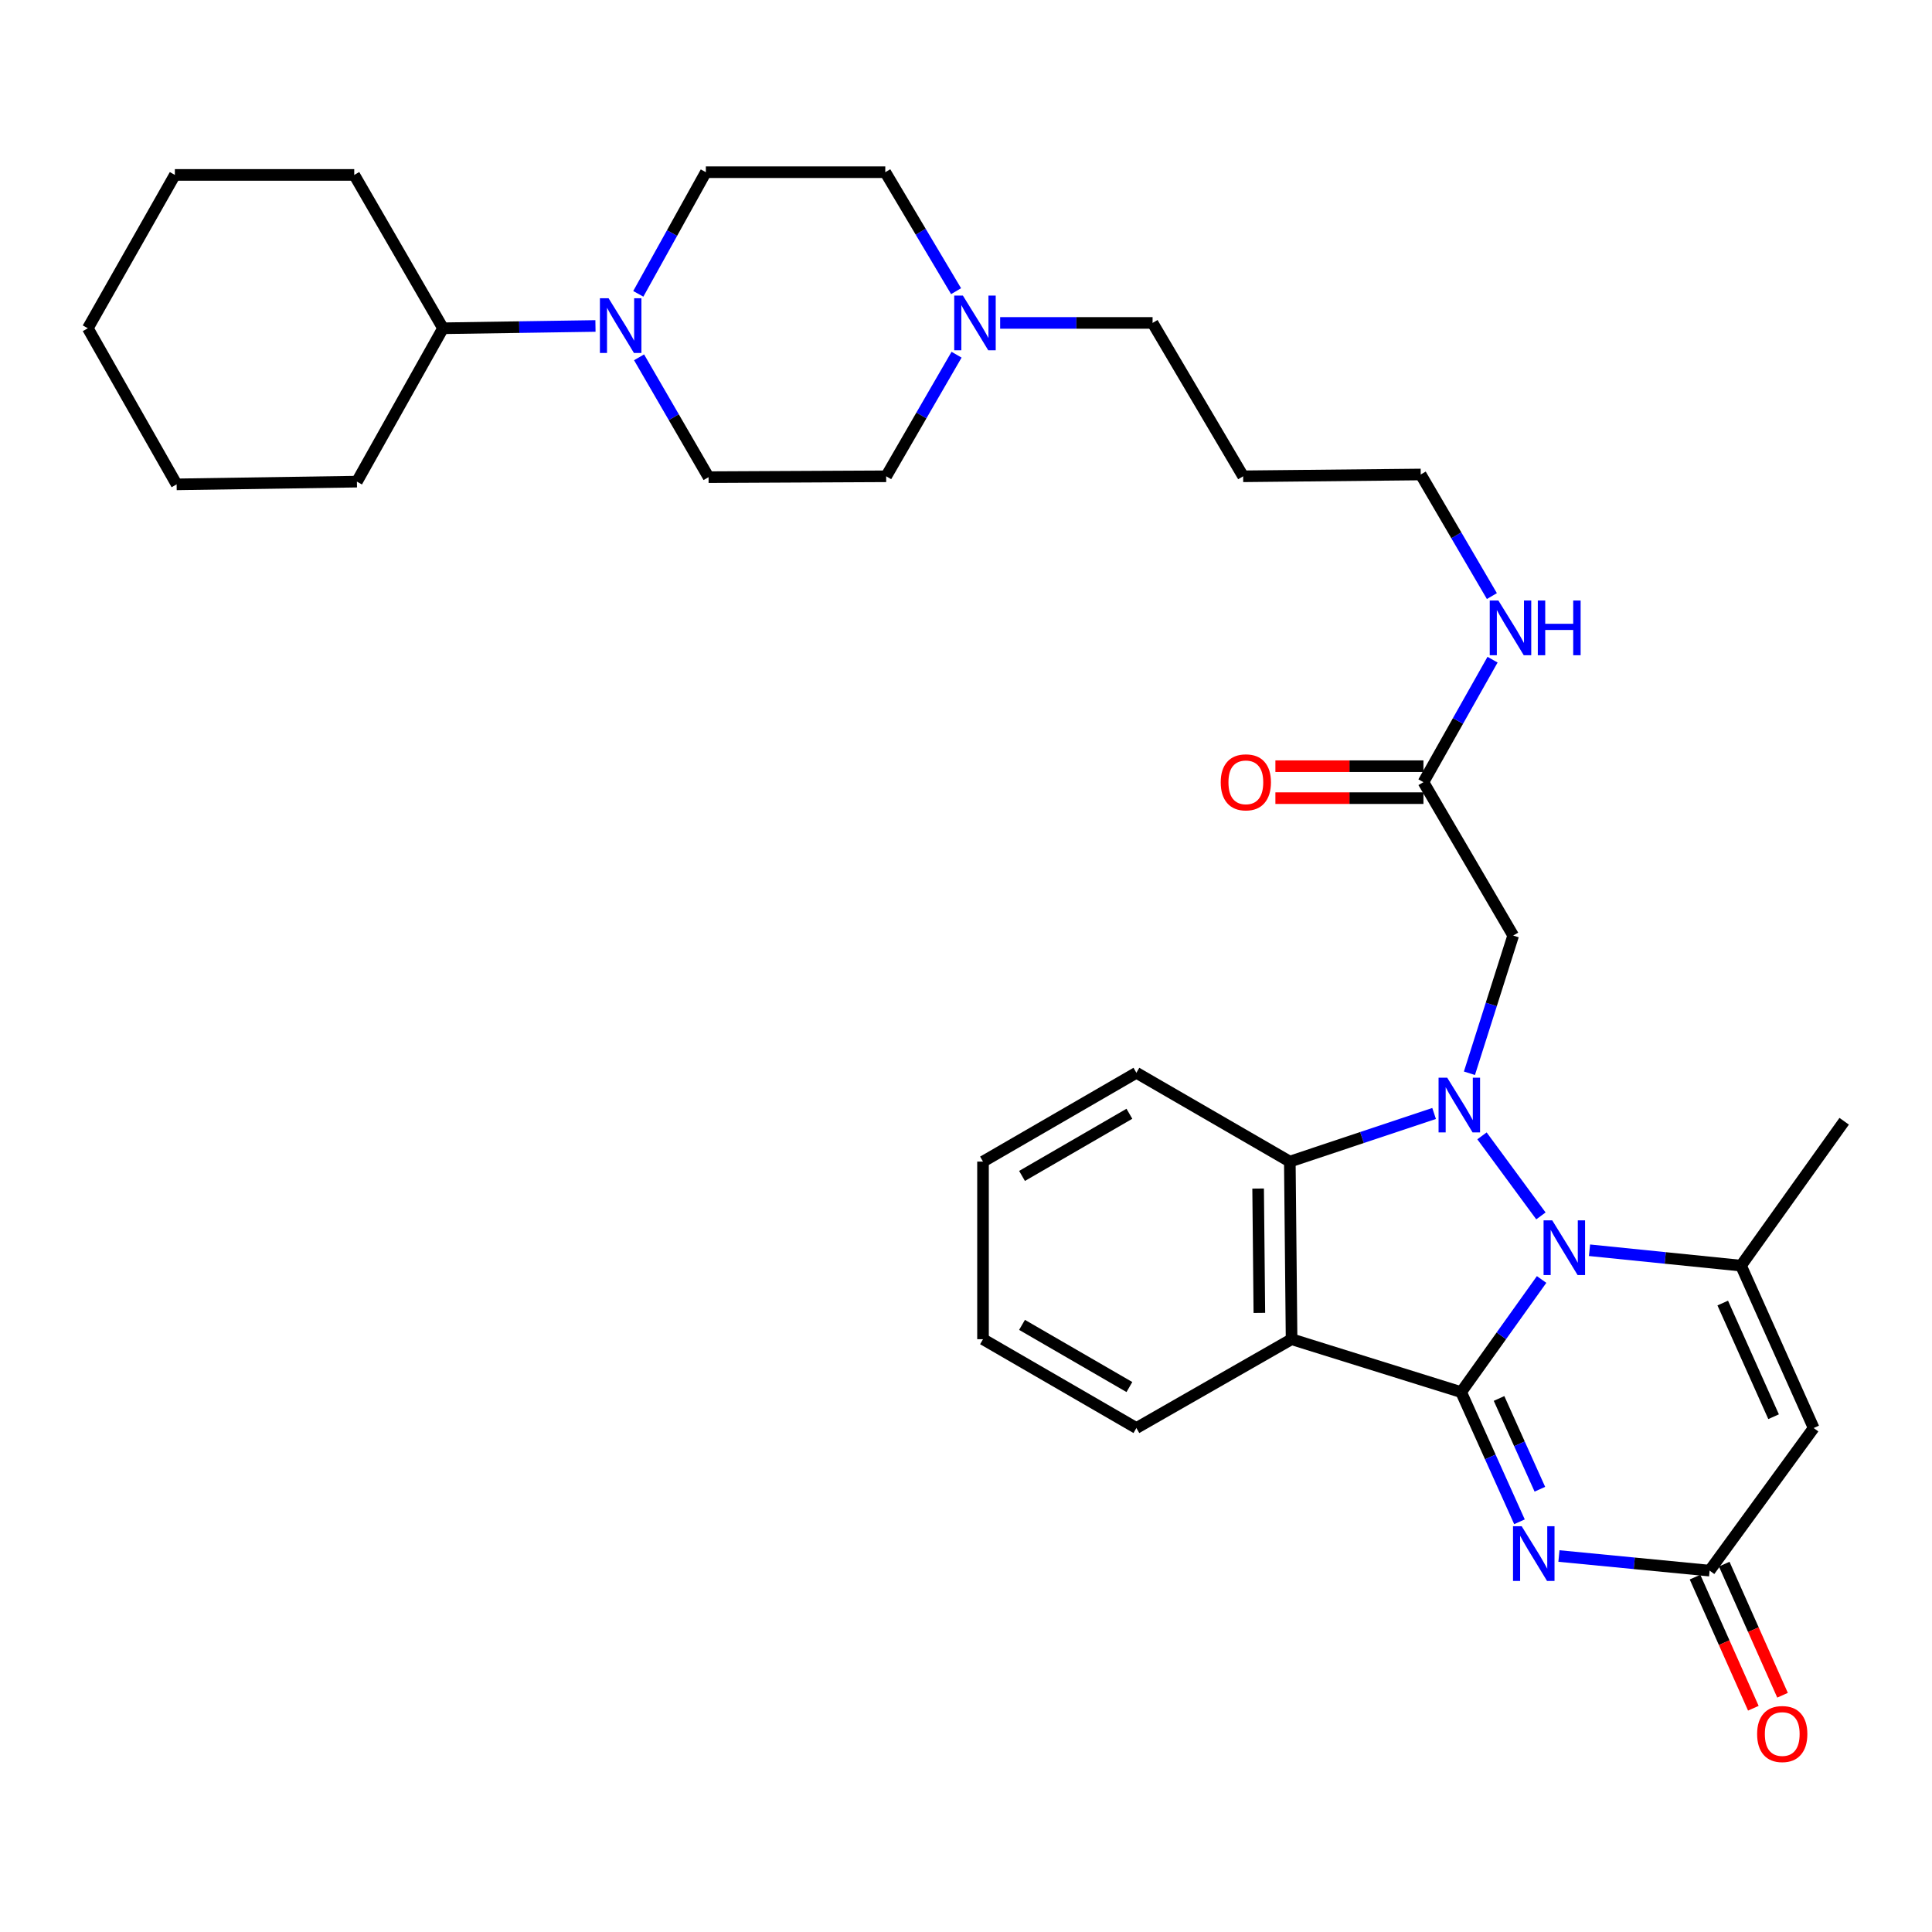 <?xml version='1.0' encoding='iso-8859-1'?>
<svg version='1.1' baseProfile='full'
              xmlns='http://www.w3.org/2000/svg'
                      xmlns:rdkit='http://www.rdkit.org/xml'
                      xmlns:xlink='http://www.w3.org/1999/xlink'
                  xml:space='preserve'
width='1000px' height='1000px' viewBox='0 0 1000 1000'>
<!-- END OF HEADER -->
<rect style='opacity:1.0;fill:#FFFFFF;stroke:none' width='1000' height='1000' x='0' y='0'> </rect>
<path class='bond-0' d='M 756.289,720.559 L 777.112,691.409' style='fill:none;fill-rule:evenodd;stroke:#000000;stroke-width:6px;stroke-linecap:butt;stroke-linejoin:miter;stroke-opacity:1' />
<path class='bond-0' d='M 777.112,691.409 L 797.934,662.258' style='fill:none;fill-rule:evenodd;stroke:#0000FF;stroke-width:6px;stroke-linecap:butt;stroke-linejoin:miter;stroke-opacity:1' />
<path class='bond-2' d='M 756.289,720.559 L 771.382,754.119' style='fill:none;fill-rule:evenodd;stroke:#000000;stroke-width:6px;stroke-linecap:butt;stroke-linejoin:miter;stroke-opacity:1' />
<path class='bond-2' d='M 771.382,754.119 L 786.476,787.678' style='fill:none;fill-rule:evenodd;stroke:#0000FF;stroke-width:6px;stroke-linecap:butt;stroke-linejoin:miter;stroke-opacity:1' />
<path class='bond-2' d='M 775.903,723.842 L 786.468,747.334' style='fill:none;fill-rule:evenodd;stroke:#000000;stroke-width:6px;stroke-linecap:butt;stroke-linejoin:miter;stroke-opacity:1' />
<path class='bond-2' d='M 786.468,747.334 L 797.033,770.826' style='fill:none;fill-rule:evenodd;stroke:#0000FF;stroke-width:6px;stroke-linecap:butt;stroke-linejoin:miter;stroke-opacity:1' />
<path class='bond-3' d='M 756.289,720.559 L 668.519,693.174' style='fill:none;fill-rule:evenodd;stroke:#000000;stroke-width:6px;stroke-linecap:butt;stroke-linejoin:miter;stroke-opacity:1' />
<path class='bond-1' d='M 797.578,629.35 L 767.078,587.922' style='fill:none;fill-rule:evenodd;stroke:#0000FF;stroke-width:6px;stroke-linecap:butt;stroke-linejoin:miter;stroke-opacity:1' />
<path class='bond-4' d='M 822.728,647.126 L 861.936,651.109' style='fill:none;fill-rule:evenodd;stroke:#0000FF;stroke-width:6px;stroke-linecap:butt;stroke-linejoin:miter;stroke-opacity:1' />
<path class='bond-4' d='M 861.936,651.109 L 901.145,655.092' style='fill:none;fill-rule:evenodd;stroke:#000000;stroke-width:6px;stroke-linecap:butt;stroke-linejoin:miter;stroke-opacity:1' />
<path class='bond-8' d='M 760.573,555.52 L 771.898,519.88' style='fill:none;fill-rule:evenodd;stroke:#0000FF;stroke-width:6px;stroke-linecap:butt;stroke-linejoin:miter;stroke-opacity:1' />
<path class='bond-8' d='M 771.898,519.88 L 783.224,484.239' style='fill:none;fill-rule:evenodd;stroke:#000000;stroke-width:6px;stroke-linecap:butt;stroke-linejoin:miter;stroke-opacity:1' />
<path class='bond-33' d='M 742.29,576.334 L 704.95,588.788' style='fill:none;fill-rule:evenodd;stroke:#0000FF;stroke-width:6px;stroke-linecap:butt;stroke-linejoin:miter;stroke-opacity:1' />
<path class='bond-33' d='M 704.95,588.788 L 667.609,601.241' style='fill:none;fill-rule:evenodd;stroke:#000000;stroke-width:6px;stroke-linecap:butt;stroke-linejoin:miter;stroke-opacity:1' />
<path class='bond-7' d='M 806.901,805.392 L 845.899,809.172' style='fill:none;fill-rule:evenodd;stroke:#0000FF;stroke-width:6px;stroke-linecap:butt;stroke-linejoin:miter;stroke-opacity:1' />
<path class='bond-7' d='M 845.899,809.172 L 884.897,812.951' style='fill:none;fill-rule:evenodd;stroke:#000000;stroke-width:6px;stroke-linecap:butt;stroke-linejoin:miter;stroke-opacity:1' />
<path class='bond-5' d='M 668.519,693.174 L 667.609,601.241' style='fill:none;fill-rule:evenodd;stroke:#000000;stroke-width:6px;stroke-linecap:butt;stroke-linejoin:miter;stroke-opacity:1' />
<path class='bond-5' d='M 651.842,679.548 L 651.205,615.195' style='fill:none;fill-rule:evenodd;stroke:#000000;stroke-width:6px;stroke-linecap:butt;stroke-linejoin:miter;stroke-opacity:1' />
<path class='bond-20' d='M 668.519,693.174 L 588.193,739.14' style='fill:none;fill-rule:evenodd;stroke:#000000;stroke-width:6px;stroke-linecap:butt;stroke-linejoin:miter;stroke-opacity:1' />
<path class='bond-21' d='M 901.145,655.092 L 954.545,580.362' style='fill:none;fill-rule:evenodd;stroke:#000000;stroke-width:6px;stroke-linecap:butt;stroke-linejoin:miter;stroke-opacity:1' />
<path class='bond-34' d='M 901.145,655.092 L 938.749,739.14' style='fill:none;fill-rule:evenodd;stroke:#000000;stroke-width:6px;stroke-linecap:butt;stroke-linejoin:miter;stroke-opacity:1' />
<path class='bond-34' d='M 891.686,674.455 L 918.009,733.289' style='fill:none;fill-rule:evenodd;stroke:#000000;stroke-width:6px;stroke-linecap:butt;stroke-linejoin:miter;stroke-opacity:1' />
<path class='bond-22' d='M 667.609,601.241 L 588.193,555.275' style='fill:none;fill-rule:evenodd;stroke:#000000;stroke-width:6px;stroke-linecap:butt;stroke-linejoin:miter;stroke-opacity:1' />
<path class='bond-6' d='M 938.749,739.14 L 884.897,812.951' style='fill:none;fill-rule:evenodd;stroke:#000000;stroke-width:6px;stroke-linecap:butt;stroke-linejoin:miter;stroke-opacity:1' />
<path class='bond-12' d='M 877.341,816.313 L 892.434,850.246' style='fill:none;fill-rule:evenodd;stroke:#000000;stroke-width:6px;stroke-linecap:butt;stroke-linejoin:miter;stroke-opacity:1' />
<path class='bond-12' d='M 892.434,850.246 L 907.528,884.179' style='fill:none;fill-rule:evenodd;stroke:#FF0000;stroke-width:6px;stroke-linecap:butt;stroke-linejoin:miter;stroke-opacity:1' />
<path class='bond-12' d='M 892.454,809.59 L 907.548,843.523' style='fill:none;fill-rule:evenodd;stroke:#000000;stroke-width:6px;stroke-linecap:butt;stroke-linejoin:miter;stroke-opacity:1' />
<path class='bond-12' d='M 907.548,843.523 L 922.642,877.456' style='fill:none;fill-rule:evenodd;stroke:#FF0000;stroke-width:6px;stroke-linecap:butt;stroke-linejoin:miter;stroke-opacity:1' />
<path class='bond-10' d='M 783.224,484.239 L 736.77,404.85' style='fill:none;fill-rule:evenodd;stroke:#000000;stroke-width:6px;stroke-linecap:butt;stroke-linejoin:miter;stroke-opacity:1' />
<path class='bond-9' d='M 330.378,152.091 L 347.861,120.611' style='fill:none;fill-rule:evenodd;stroke:#0000FF;stroke-width:6px;stroke-linecap:butt;stroke-linejoin:miter;stroke-opacity:1' />
<path class='bond-9' d='M 347.861,120.611 L 365.345,89.132' style='fill:none;fill-rule:evenodd;stroke:#000000;stroke-width:6px;stroke-linecap:butt;stroke-linejoin:miter;stroke-opacity:1' />
<path class='bond-15' d='M 308.214,168.718 L 268.758,169.313' style='fill:none;fill-rule:evenodd;stroke:#0000FF;stroke-width:6px;stroke-linecap:butt;stroke-linejoin:miter;stroke-opacity:1' />
<path class='bond-15' d='M 268.758,169.313 L 229.302,169.909' style='fill:none;fill-rule:evenodd;stroke:#000000;stroke-width:6px;stroke-linecap:butt;stroke-linejoin:miter;stroke-opacity:1' />
<path class='bond-36' d='M 330.779,184.949 L 348.765,215.965' style='fill:none;fill-rule:evenodd;stroke:#0000FF;stroke-width:6px;stroke-linecap:butt;stroke-linejoin:miter;stroke-opacity:1' />
<path class='bond-36' d='M 348.765,215.965 L 366.751,246.982' style='fill:none;fill-rule:evenodd;stroke:#000000;stroke-width:6px;stroke-linecap:butt;stroke-linejoin:miter;stroke-opacity:1' />
<path class='bond-16' d='M 736.77,396.58 L 698.457,396.58' style='fill:none;fill-rule:evenodd;stroke:#000000;stroke-width:6px;stroke-linecap:butt;stroke-linejoin:miter;stroke-opacity:1' />
<path class='bond-16' d='M 698.457,396.58 L 660.145,396.58' style='fill:none;fill-rule:evenodd;stroke:#FF0000;stroke-width:6px;stroke-linecap:butt;stroke-linejoin:miter;stroke-opacity:1' />
<path class='bond-16' d='M 736.77,413.121 L 698.457,413.121' style='fill:none;fill-rule:evenodd;stroke:#000000;stroke-width:6px;stroke-linecap:butt;stroke-linejoin:miter;stroke-opacity:1' />
<path class='bond-16' d='M 698.457,413.121 L 660.145,413.121' style='fill:none;fill-rule:evenodd;stroke:#FF0000;stroke-width:6px;stroke-linecap:butt;stroke-linejoin:miter;stroke-opacity:1' />
<path class='bond-19' d='M 736.77,404.85 L 754.657,373.147' style='fill:none;fill-rule:evenodd;stroke:#000000;stroke-width:6px;stroke-linecap:butt;stroke-linejoin:miter;stroke-opacity:1' />
<path class='bond-19' d='M 754.657,373.147 L 772.544,341.445' style='fill:none;fill-rule:evenodd;stroke:#0000FF;stroke-width:6px;stroke-linecap:butt;stroke-linejoin:miter;stroke-opacity:1' />
<path class='bond-11' d='M 517.679,167.143 L 557.126,167.143' style='fill:none;fill-rule:evenodd;stroke:#0000FF;stroke-width:6px;stroke-linecap:butt;stroke-linejoin:miter;stroke-opacity:1' />
<path class='bond-11' d='M 557.126,167.143 L 596.574,167.143' style='fill:none;fill-rule:evenodd;stroke:#000000;stroke-width:6px;stroke-linecap:butt;stroke-linejoin:miter;stroke-opacity:1' />
<path class='bond-17' d='M 495.116,183.596 L 476.9,215.064' style='fill:none;fill-rule:evenodd;stroke:#0000FF;stroke-width:6px;stroke-linecap:butt;stroke-linejoin:miter;stroke-opacity:1' />
<path class='bond-17' d='M 476.9,215.064 L 458.684,246.532' style='fill:none;fill-rule:evenodd;stroke:#000000;stroke-width:6px;stroke-linecap:butt;stroke-linejoin:miter;stroke-opacity:1' />
<path class='bond-18' d='M 494.865,150.713 L 476.545,119.923' style='fill:none;fill-rule:evenodd;stroke:#0000FF;stroke-width:6px;stroke-linecap:butt;stroke-linejoin:miter;stroke-opacity:1' />
<path class='bond-18' d='M 476.545,119.923 L 458.224,89.132' style='fill:none;fill-rule:evenodd;stroke:#000000;stroke-width:6px;stroke-linecap:butt;stroke-linejoin:miter;stroke-opacity:1' />
<path class='bond-13' d='M 366.751,246.982 L 458.684,246.532' style='fill:none;fill-rule:evenodd;stroke:#000000;stroke-width:6px;stroke-linecap:butt;stroke-linejoin:miter;stroke-opacity:1' />
<path class='bond-14' d='M 365.345,89.132 L 458.224,89.132' style='fill:none;fill-rule:evenodd;stroke:#000000;stroke-width:6px;stroke-linecap:butt;stroke-linejoin:miter;stroke-opacity:1' />
<path class='bond-26' d='M 229.302,169.909 L 183.354,90.538' style='fill:none;fill-rule:evenodd;stroke:#000000;stroke-width:6px;stroke-linecap:butt;stroke-linejoin:miter;stroke-opacity:1' />
<path class='bond-27' d='M 229.302,169.909 L 184.741,249.298' style='fill:none;fill-rule:evenodd;stroke:#000000;stroke-width:6px;stroke-linecap:butt;stroke-linejoin:miter;stroke-opacity:1' />
<path class='bond-25' d='M 772.195,308.533 L 753.779,277.063' style='fill:none;fill-rule:evenodd;stroke:#0000FF;stroke-width:6px;stroke-linecap:butt;stroke-linejoin:miter;stroke-opacity:1' />
<path class='bond-25' d='M 753.779,277.063 L 735.364,245.594' style='fill:none;fill-rule:evenodd;stroke:#000000;stroke-width:6px;stroke-linecap:butt;stroke-linejoin:miter;stroke-opacity:1' />
<path class='bond-28' d='M 588.193,739.14 L 508.804,693.174' style='fill:none;fill-rule:evenodd;stroke:#000000;stroke-width:6px;stroke-linecap:butt;stroke-linejoin:miter;stroke-opacity:1' />
<path class='bond-28' d='M 584.573,717.931 L 529,685.754' style='fill:none;fill-rule:evenodd;stroke:#000000;stroke-width:6px;stroke-linecap:butt;stroke-linejoin:miter;stroke-opacity:1' />
<path class='bond-35' d='M 588.193,555.275 L 508.804,601.241' style='fill:none;fill-rule:evenodd;stroke:#000000;stroke-width:6px;stroke-linecap:butt;stroke-linejoin:miter;stroke-opacity:1' />
<path class='bond-35' d='M 584.573,576.485 L 529,608.661' style='fill:none;fill-rule:evenodd;stroke:#000000;stroke-width:6px;stroke-linecap:butt;stroke-linejoin:miter;stroke-opacity:1' />
<path class='bond-23' d='M 596.574,167.143 L 643.45,246.532' style='fill:none;fill-rule:evenodd;stroke:#000000;stroke-width:6px;stroke-linecap:butt;stroke-linejoin:miter;stroke-opacity:1' />
<path class='bond-24' d='M 643.45,246.532 L 735.364,245.594' style='fill:none;fill-rule:evenodd;stroke:#000000;stroke-width:6px;stroke-linecap:butt;stroke-linejoin:miter;stroke-opacity:1' />
<path class='bond-31' d='M 183.354,90.538 L 90.511,90.538' style='fill:none;fill-rule:evenodd;stroke:#000000;stroke-width:6px;stroke-linecap:butt;stroke-linejoin:miter;stroke-opacity:1' />
<path class='bond-30' d='M 184.741,249.298 L 91.421,250.704' style='fill:none;fill-rule:evenodd;stroke:#000000;stroke-width:6px;stroke-linecap:butt;stroke-linejoin:miter;stroke-opacity:1' />
<path class='bond-29' d='M 508.804,693.174 L 508.804,601.241' style='fill:none;fill-rule:evenodd;stroke:#000000;stroke-width:6px;stroke-linecap:butt;stroke-linejoin:miter;stroke-opacity:1' />
<path class='bond-32' d='M 91.421,250.704 L 45.455,169.909' style='fill:none;fill-rule:evenodd;stroke:#000000;stroke-width:6px;stroke-linecap:butt;stroke-linejoin:miter;stroke-opacity:1' />
<path class='bond-37' d='M 90.511,90.538 L 45.455,169.909' style='fill:none;fill-rule:evenodd;stroke:#000000;stroke-width:6px;stroke-linecap:butt;stroke-linejoin:miter;stroke-opacity:1' />
<path  class='atom-1' d='M 803.43 631.642
L 812.71 646.642
Q 813.63 648.122, 815.11 650.802
Q 816.59 653.482, 816.67 653.642
L 816.67 631.642
L 820.43 631.642
L 820.43 659.962
L 816.55 659.962
L 806.59 643.562
Q 805.43 641.642, 804.19 639.442
Q 802.99 637.242, 802.63 636.562
L 802.63 659.962
L 798.95 659.962
L 798.95 631.642
L 803.43 631.642
' fill='#0000FF'/>
<path  class='atom-2' d='M 749.082 557.822
L 758.362 572.822
Q 759.282 574.302, 760.762 576.982
Q 762.242 579.662, 762.322 579.822
L 762.322 557.822
L 766.082 557.822
L 766.082 586.142
L 762.202 586.142
L 752.242 569.742
Q 751.082 567.822, 749.842 565.622
Q 748.642 563.422, 748.282 562.742
L 748.282 586.142
L 744.602 586.142
L 744.602 557.822
L 749.082 557.822
' fill='#0000FF'/>
<path  class='atom-3' d='M 787.614 789.969
L 796.894 804.969
Q 797.814 806.449, 799.294 809.129
Q 800.774 811.809, 800.854 811.969
L 800.854 789.969
L 804.614 789.969
L 804.614 818.289
L 800.734 818.289
L 790.774 801.889
Q 789.614 799.969, 788.374 797.769
Q 787.174 795.569, 786.814 794.889
L 786.814 818.289
L 783.134 818.289
L 783.134 789.969
L 787.614 789.969
' fill='#0000FF'/>
<path  class='atom-10' d='M 314.993 154.361
L 324.273 169.361
Q 325.193 170.841, 326.673 173.521
Q 328.153 176.201, 328.233 176.361
L 328.233 154.361
L 331.993 154.361
L 331.993 182.681
L 328.113 182.681
L 318.153 166.281
Q 316.993 164.361, 315.753 162.161
Q 314.553 159.961, 314.193 159.281
L 314.193 182.681
L 310.513 182.681
L 310.513 154.361
L 314.993 154.361
' fill='#0000FF'/>
<path  class='atom-12' d='M 498.381 152.983
L 507.661 167.983
Q 508.581 169.463, 510.061 172.143
Q 511.541 174.823, 511.621 174.983
L 511.621 152.983
L 515.381 152.983
L 515.381 181.303
L 511.501 181.303
L 501.541 164.903
Q 500.381 162.983, 499.141 160.783
Q 497.941 158.583, 497.581 157.903
L 497.581 181.303
L 493.901 181.303
L 493.901 152.983
L 498.381 152.983
' fill='#0000FF'/>
<path  class='atom-13' d='M 909.483 897.53
Q 909.483 890.73, 912.843 886.93
Q 916.203 883.13, 922.483 883.13
Q 928.763 883.13, 932.123 886.93
Q 935.483 890.73, 935.483 897.53
Q 935.483 904.41, 932.083 908.33
Q 928.683 912.21, 922.483 912.21
Q 916.243 912.21, 912.843 908.33
Q 909.483 904.45, 909.483 897.53
M 922.483 909.01
Q 926.803 909.01, 929.123 906.13
Q 931.483 903.21, 931.483 897.53
Q 931.483 891.97, 929.123 889.17
Q 926.803 886.33, 922.483 886.33
Q 918.163 886.33, 915.803 889.13
Q 913.483 891.93, 913.483 897.53
Q 913.483 903.25, 915.803 906.13
Q 918.163 909.01, 922.483 909.01
' fill='#FF0000'/>
<path  class='atom-17' d='M 631.847 404.93
Q 631.847 398.13, 635.207 394.33
Q 638.567 390.53, 644.847 390.53
Q 651.127 390.53, 654.487 394.33
Q 657.847 398.13, 657.847 404.93
Q 657.847 411.81, 654.447 415.73
Q 651.047 419.61, 644.847 419.61
Q 638.607 419.61, 635.207 415.73
Q 631.847 411.85, 631.847 404.93
M 644.847 416.41
Q 649.167 416.41, 651.487 413.53
Q 653.847 410.61, 653.847 404.93
Q 653.847 399.37, 651.487 396.57
Q 649.167 393.73, 644.847 393.73
Q 640.527 393.73, 638.167 396.53
Q 635.847 399.33, 635.847 404.93
Q 635.847 410.65, 638.167 413.53
Q 640.527 416.41, 644.847 416.41
' fill='#FF0000'/>
<path  class='atom-20' d='M 775.567 310.832
L 784.847 325.832
Q 785.767 327.312, 787.247 329.992
Q 788.727 332.672, 788.807 332.832
L 788.807 310.832
L 792.567 310.832
L 792.567 339.152
L 788.687 339.152
L 778.727 322.752
Q 777.567 320.832, 776.327 318.632
Q 775.127 316.432, 774.767 315.752
L 774.767 339.152
L 771.087 339.152
L 771.087 310.832
L 775.567 310.832
' fill='#0000FF'/>
<path  class='atom-20' d='M 795.967 310.832
L 799.807 310.832
L 799.807 322.872
L 814.287 322.872
L 814.287 310.832
L 818.127 310.832
L 818.127 339.152
L 814.287 339.152
L 814.287 326.072
L 799.807 326.072
L 799.807 339.152
L 795.967 339.152
L 795.967 310.832
' fill='#0000FF'/>
</svg>
